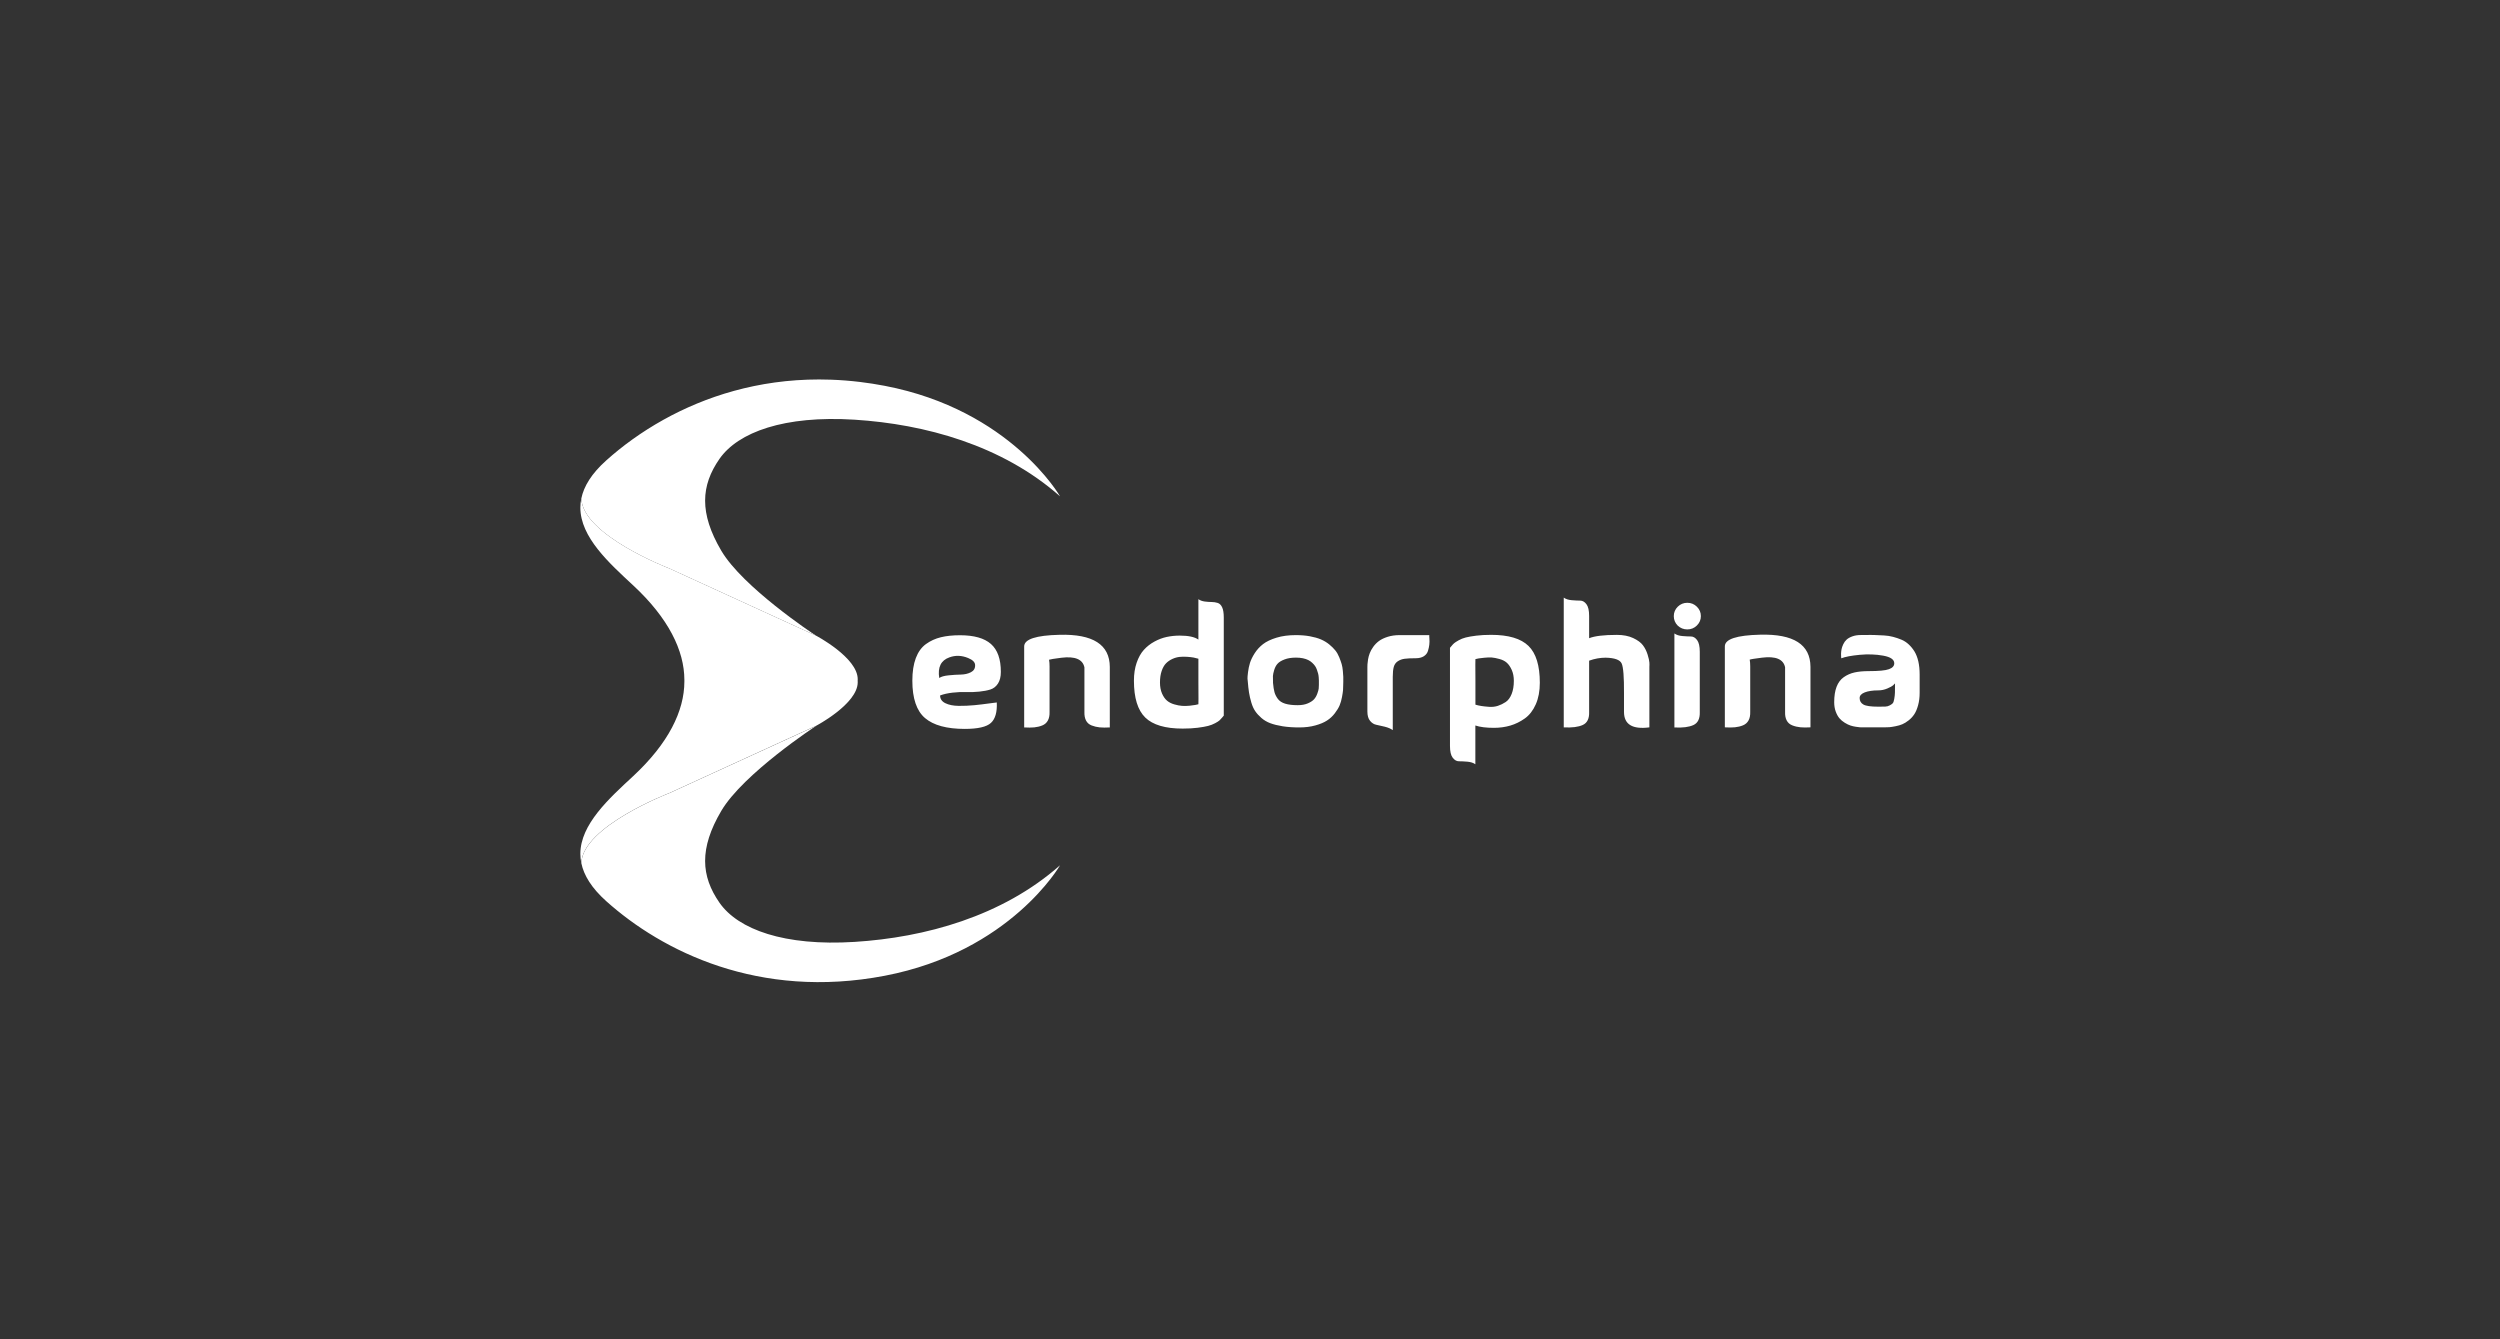 <svg width="112" height="60" viewBox="0 0 112 60" fill="none" xmlns="http://www.w3.org/2000/svg">
<rect x="0" y="0" width="112" height="60" fill="#333333" stroke="none"/>
<path fill-rule="evenodd" clip-rule="evenodd" d="M29.989 35.53C29.989 35.53 26.093 37.022 26.044 38.671C26.156 39.211 26.497 39.778 27.16 40.373C29.661 42.614 33.999 44.795 39.637 43.714C45.276 42.633 47.491 38.763 47.491 38.763C44.895 41.059 41.433 41.999 38.285 42.197C35.139 42.395 33.071 41.642 32.233 40.442C31.817 39.844 31.59 39.237 31.589 38.571C31.589 37.899 31.818 37.168 32.314 36.327C33.303 34.651 36.561 32.52 36.561 32.52L29.989 35.53Z" fill="white"/>
<path fill-rule="evenodd" clip-rule="evenodd" d="M29.727 18.803C28.731 19.357 27.871 19.989 27.16 20.627C26.497 21.221 26.156 21.788 26.044 22.328C26.095 23.976 29.989 25.468 29.989 25.468L36.554 28.476C36.4 28.374 33.278 26.306 32.314 24.672C31.818 23.831 31.589 23.1 31.589 22.429C31.59 21.762 31.817 21.155 32.233 20.557C33.071 19.358 35.138 18.604 38.285 18.802C41.432 19.001 44.895 19.94 47.491 22.237C47.491 22.237 45.276 18.366 39.637 17.285C39.265 17.214 38.9 17.157 38.539 17.113C38.094 17.059 37.657 17.025 37.23 17.01C37.049 17.003 36.87 17 36.693 17C33.946 17 31.597 17.763 29.727 18.803Z" fill="white"/>
<path fill-rule="evenodd" clip-rule="evenodd" d="M26.043 22.326C26.014 22.467 26 22.605 26 22.742C26 24.066 27.288 25.223 28.369 26.227C29.948 27.693 30.659 29.149 30.66 30.459C30.66 30.472 30.66 30.485 30.66 30.497C30.66 30.51 30.66 30.523 30.66 30.536C30.659 31.846 29.948 33.302 28.369 34.768C27.288 35.772 26 36.929 26 38.252C26 38.389 26.014 38.528 26.043 38.668C26.092 37.02 29.988 35.528 29.988 35.528L36.559 32.517C36.559 32.517 38.426 31.535 38.426 30.564C38.426 30.541 38.425 30.519 38.423 30.497C38.425 30.476 38.426 30.453 38.426 30.431C38.426 29.459 36.559 28.478 36.559 28.478C36.559 28.478 36.557 28.476 36.553 28.474L29.988 25.466C29.988 25.466 26.094 23.974 26.043 22.326Z" fill="white"/>
<path fill-rule="evenodd" clip-rule="evenodd" d="M71.193 28.592C71.441 28.492 71.855 28.443 72.437 28.443C72.72 28.443 72.962 28.49 73.164 28.584C73.367 28.679 73.513 28.787 73.604 28.909C73.695 29.03 73.764 29.169 73.813 29.326C73.861 29.482 73.887 29.599 73.892 29.676C73.897 29.753 73.897 29.819 73.892 29.873V32.586C73.134 32.685 72.755 32.455 72.755 31.893V31.073C72.76 30.333 72.725 29.882 72.649 29.721C72.573 29.559 72.335 29.474 71.936 29.464C71.689 29.464 71.441 29.508 71.193 29.598V31.893C71.204 32.191 71.109 32.386 70.909 32.478C70.709 32.57 70.425 32.606 70.056 32.586V26.773C70.147 26.838 70.267 26.877 70.416 26.889C70.565 26.901 70.692 26.908 70.795 26.908C70.899 26.908 70.991 26.961 71.072 27.068C71.153 27.175 71.193 27.35 71.193 27.593V28.592ZM49.719 29.877V32.589C49.542 32.599 49.39 32.598 49.264 32.586C49.138 32.573 49.018 32.545 48.904 32.5C48.79 32.455 48.707 32.382 48.654 32.28C48.601 32.178 48.577 32.05 48.582 31.896V30.287V30.272V29.899C48.506 29.537 48.162 29.392 47.551 29.467C47.232 29.507 47.048 29.537 46.997 29.556C47.013 29.641 47.02 29.74 47.02 29.855V31.896C47.025 32.05 47 32.178 46.944 32.28C46.889 32.382 46.805 32.455 46.694 32.5C46.583 32.545 46.464 32.573 46.338 32.586C46.212 32.598 46.06 32.599 45.883 32.589V28.96C45.883 28.637 46.411 28.463 47.467 28.439C48.963 28.399 49.714 28.878 49.719 29.877ZM42.078 30.374C42.164 30.314 42.304 30.274 42.498 30.255C42.693 30.235 42.875 30.224 43.044 30.221C43.214 30.218 43.364 30.184 43.495 30.117C43.627 30.05 43.69 29.944 43.685 29.8C43.685 29.671 43.581 29.564 43.374 29.48C43.086 29.36 42.806 29.35 42.533 29.45C42.154 29.584 42.002 29.892 42.078 30.374ZM42.116 31.157C42.116 31.311 42.195 31.426 42.351 31.503C42.508 31.58 42.706 31.62 42.946 31.623C43.186 31.625 43.421 31.615 43.651 31.593C43.881 31.57 44.099 31.544 44.303 31.515C44.508 31.485 44.626 31.47 44.656 31.47C44.676 31.902 44.589 32.208 44.394 32.386C44.2 32.565 43.809 32.655 43.223 32.655C42.414 32.655 41.821 32.493 41.442 32.17C41.063 31.847 40.873 31.288 40.873 30.494C40.873 30.096 40.925 29.759 41.028 29.484C41.132 29.208 41.284 28.998 41.483 28.854C41.683 28.71 41.905 28.608 42.15 28.549C42.395 28.489 42.682 28.459 43.011 28.459C43.637 28.459 44.099 28.59 44.394 28.85C44.69 29.111 44.838 29.527 44.838 30.099C44.838 30.317 44.795 30.492 44.709 30.624C44.623 30.756 44.511 30.844 44.372 30.889C44.233 30.933 44.066 30.966 43.871 30.985C43.677 31.005 43.485 31.012 43.295 31.004C43.106 30.997 42.901 31.005 42.681 31.03C42.461 31.055 42.273 31.097 42.116 31.157ZM53.688 29.511V30.569C53.693 31.225 53.693 31.552 53.688 31.552H53.681C53.64 31.562 53.596 31.572 53.548 31.582C53.5 31.592 53.415 31.604 53.294 31.616C53.172 31.628 53.06 31.631 52.956 31.623C52.853 31.616 52.737 31.593 52.608 31.556C52.479 31.519 52.37 31.463 52.282 31.389C52.193 31.314 52.119 31.207 52.058 31.068C51.998 30.929 51.967 30.765 51.967 30.576C51.967 30.378 51.992 30.205 52.043 30.058C52.093 29.912 52.159 29.797 52.24 29.715C52.321 29.634 52.417 29.568 52.528 29.518C52.639 29.468 52.747 29.439 52.85 29.429C52.954 29.419 53.064 29.417 53.18 29.425C53.296 29.432 53.394 29.444 53.472 29.458C53.55 29.473 53.622 29.491 53.688 29.511ZM53.972 26.948C53.859 26.933 53.764 26.898 53.688 26.843V28.654C53.521 28.535 53.243 28.475 52.854 28.475C52.652 28.475 52.457 28.495 52.27 28.535C52.083 28.575 51.899 28.644 51.717 28.744C51.535 28.843 51.377 28.967 51.243 29.116C51.109 29.265 51.002 29.458 50.921 29.694C50.84 29.93 50.8 30.197 50.8 30.495C50.8 31.265 50.969 31.815 51.308 32.146C51.646 32.476 52.205 32.641 52.983 32.641C53.231 32.641 53.453 32.629 53.65 32.604C53.847 32.579 54.004 32.552 54.12 32.522C54.236 32.492 54.343 32.451 54.438 32.399C54.535 32.347 54.6 32.305 54.636 32.272C54.671 32.24 54.71 32.198 54.753 32.146C54.796 32.093 54.82 32.065 54.825 32.06V27.663C54.825 27.465 54.801 27.313 54.753 27.209C54.705 27.104 54.638 27.038 54.552 27.011C54.466 26.984 54.377 26.97 54.283 26.97C54.19 26.97 54.086 26.963 53.972 26.948ZM57.096 31.007C57.068 30.905 57.046 30.767 57.031 30.593V30.534C57.026 30.434 57.025 30.352 57.027 30.288C57.03 30.223 57.049 30.133 57.084 30.016C57.12 29.899 57.17 29.805 57.236 29.733C57.301 29.661 57.405 29.597 57.547 29.543C57.688 29.488 57.86 29.461 58.062 29.461C58.173 29.461 58.276 29.471 58.369 29.49C58.463 29.51 58.542 29.536 58.608 29.569C58.673 29.601 58.733 29.642 58.786 29.692C58.839 29.741 58.882 29.79 58.915 29.837C58.948 29.884 58.976 29.94 58.998 30.005C59.021 30.069 59.039 30.125 59.051 30.172C59.064 30.22 59.073 30.276 59.078 30.34C59.083 30.405 59.086 30.453 59.086 30.485V30.605V30.683C59.086 30.742 59.083 30.797 59.078 30.847C59.073 30.896 59.053 30.971 59.017 31.07C58.982 31.17 58.934 31.254 58.873 31.324C58.813 31.393 58.719 31.455 58.593 31.51C58.466 31.565 58.315 31.592 58.138 31.592C57.91 31.592 57.724 31.57 57.577 31.525C57.43 31.48 57.32 31.408 57.247 31.309C57.174 31.209 57.123 31.109 57.096 31.007ZM55.888 30.405C55.891 30.455 55.895 30.495 55.9 30.524C55.915 30.718 55.934 30.886 55.956 31.027C55.979 31.169 56.013 31.317 56.059 31.471C56.104 31.625 56.162 31.754 56.233 31.858C56.304 31.963 56.396 32.065 56.51 32.164C56.624 32.263 56.756 32.342 56.908 32.399C57.059 32.456 57.244 32.502 57.461 32.537C57.678 32.571 57.926 32.589 58.204 32.589C58.472 32.589 58.713 32.559 58.928 32.499C59.143 32.44 59.317 32.366 59.451 32.279C59.585 32.193 59.701 32.085 59.8 31.955C59.898 31.826 59.971 31.707 60.016 31.598C60.062 31.488 60.097 31.364 60.122 31.225C60.147 31.086 60.163 30.984 60.168 30.919C60.173 30.855 60.175 30.783 60.175 30.703C60.175 30.693 60.176 30.643 60.179 30.551C60.181 30.459 60.181 30.383 60.179 30.323C60.176 30.264 60.17 30.175 60.16 30.059C60.15 29.942 60.132 29.84 60.107 29.753C60.082 29.666 60.045 29.563 59.997 29.444C59.949 29.325 59.89 29.222 59.819 29.135C59.748 29.048 59.658 28.959 59.55 28.87C59.441 28.781 59.317 28.706 59.178 28.646C59.039 28.587 58.874 28.54 58.682 28.505C58.49 28.47 58.28 28.453 58.053 28.453C57.729 28.453 57.441 28.491 57.188 28.568C56.936 28.645 56.735 28.741 56.586 28.855C56.437 28.97 56.312 29.106 56.21 29.265C56.109 29.424 56.039 29.57 55.998 29.701C55.958 29.833 55.929 29.971 55.911 30.115C55.893 30.259 55.886 30.356 55.888 30.405ZM64.037 28.61C64.03 28.515 64.028 28.463 64.033 28.453H63.81H63.723H63.457H62.707C62.51 28.453 62.331 28.478 62.172 28.528C62.013 28.578 61.883 28.64 61.782 28.714C61.681 28.789 61.595 28.876 61.524 28.975C61.453 29.074 61.4 29.17 61.365 29.262C61.33 29.354 61.304 29.446 61.289 29.538C61.274 29.63 61.265 29.701 61.263 29.754C61.26 29.806 61.259 29.847 61.259 29.877V31.874C61.259 32.058 61.299 32.198 61.38 32.295C61.461 32.392 61.553 32.45 61.657 32.47C61.76 32.49 61.887 32.519 62.036 32.556C62.185 32.593 62.305 32.644 62.396 32.709V30.324C62.396 30.135 62.411 29.986 62.441 29.877C62.472 29.767 62.532 29.683 62.623 29.623C62.714 29.564 62.818 29.526 62.934 29.512C63.05 29.497 63.215 29.489 63.427 29.489C63.573 29.489 63.693 29.459 63.787 29.4C63.88 29.34 63.942 29.261 63.973 29.161C64.003 29.062 64.023 28.969 64.033 28.882C64.043 28.795 64.045 28.704 64.037 28.61ZM66.099 30.511V31.569C66.179 31.594 66.267 31.613 66.36 31.628C66.454 31.643 66.571 31.656 66.713 31.666C66.854 31.676 66.986 31.661 67.107 31.621C67.228 31.581 67.344 31.524 67.456 31.45C67.567 31.375 67.655 31.256 67.721 31.092C67.787 30.928 67.82 30.732 67.82 30.503C67.82 30.314 67.788 30.15 67.725 30.011C67.662 29.872 67.588 29.765 67.505 29.691C67.421 29.616 67.312 29.56 67.175 29.523C67.039 29.486 66.925 29.463 66.834 29.456C66.743 29.449 66.629 29.452 66.493 29.467C66.356 29.482 66.273 29.492 66.243 29.497C66.212 29.502 66.167 29.512 66.106 29.527H66.099C66.094 29.527 66.094 29.855 66.099 30.511ZM66.096 34.239C66.005 34.174 65.885 34.136 65.736 34.123C65.586 34.111 65.46 34.105 65.356 34.105C65.253 34.105 65.161 34.051 65.08 33.944C64.999 33.838 64.959 33.663 64.959 33.419V29.022C64.963 29.017 64.988 28.989 65.031 28.937C65.073 28.884 65.113 28.843 65.148 28.814C65.183 28.784 65.249 28.742 65.345 28.687C65.441 28.632 65.547 28.59 65.663 28.56C65.78 28.53 65.936 28.503 66.134 28.478C66.331 28.453 66.553 28.441 66.801 28.441C67.579 28.441 68.137 28.606 68.476 28.937C68.815 29.267 68.984 29.817 68.984 30.587C68.984 30.96 68.923 31.283 68.802 31.556C68.681 31.829 68.518 32.039 68.313 32.186C68.108 32.332 67.891 32.439 67.661 32.506C67.431 32.573 67.187 32.607 66.93 32.607C66.581 32.607 66.303 32.572 66.096 32.502V34.239ZM76.029 28.674C76.109 28.781 76.15 28.956 76.15 29.199V31.897C76.16 32.195 76.065 32.39 75.866 32.482C75.666 32.574 75.382 32.61 75.013 32.59V28.379C75.104 28.444 75.224 28.483 75.373 28.495C75.522 28.507 75.648 28.514 75.752 28.514C75.856 28.514 75.948 28.567 76.029 28.674ZM75.16 28.026C75.044 27.907 74.986 27.765 74.986 27.602C74.986 27.438 75.045 27.297 75.164 27.18C75.282 27.064 75.425 27.005 75.592 27.005C75.759 27.005 75.902 27.064 76.02 27.18C76.139 27.297 76.199 27.438 76.199 27.602C76.199 27.765 76.139 27.906 76.02 28.023C75.902 28.139 75.759 28.198 75.592 28.198C75.425 28.198 75.281 28.141 75.16 28.026ZM81.109 32.585V29.873C81.104 28.874 80.353 28.395 78.857 28.434C77.801 28.459 77.273 28.633 77.273 28.956V32.585C77.45 32.595 77.601 32.594 77.728 32.582C77.854 32.569 77.973 32.541 78.084 32.496C78.195 32.451 78.278 32.378 78.334 32.276C78.39 32.174 78.415 32.046 78.41 31.892V29.85C78.41 29.736 78.402 29.637 78.387 29.552C78.438 29.532 78.622 29.503 78.941 29.463C79.552 29.388 79.896 29.532 79.972 29.895V30.268V30.283V31.892C79.966 32.046 79.99 32.174 80.044 32.276C80.097 32.378 80.18 32.451 80.294 32.496C80.407 32.541 80.528 32.569 80.654 32.582C80.78 32.594 80.932 32.595 81.109 32.585ZM84.897 30.616C84.876 30.641 84.847 30.671 84.809 30.705C84.772 30.74 84.687 30.786 84.555 30.843C84.424 30.9 84.288 30.929 84.146 30.929C83.898 30.929 83.698 30.959 83.543 31.018C83.389 31.078 83.312 31.162 83.312 31.271C83.312 31.401 83.368 31.498 83.479 31.562C83.59 31.627 83.813 31.659 84.146 31.659C84.283 31.659 84.387 31.658 84.461 31.655C84.534 31.653 84.602 31.634 84.665 31.599C84.728 31.565 84.773 31.532 84.798 31.503C84.823 31.473 84.845 31.409 84.862 31.312C84.88 31.216 84.89 31.122 84.893 31.033C84.895 30.944 84.897 30.805 84.897 30.616ZM82.49 29.492C82.49 29.477 82.488 29.458 82.483 29.433C82.478 29.408 82.477 29.359 82.479 29.287C82.482 29.215 82.489 29.147 82.502 29.082C82.514 29.018 82.54 28.945 82.578 28.863C82.616 28.781 82.666 28.711 82.729 28.654C82.792 28.597 82.878 28.548 82.987 28.509C83.096 28.469 83.223 28.449 83.37 28.449H83.582C83.713 28.444 83.849 28.444 83.988 28.449C84.127 28.454 84.266 28.46 84.405 28.468C84.544 28.475 84.679 28.496 84.81 28.531C84.942 28.566 85.067 28.608 85.186 28.658C85.304 28.707 85.413 28.778 85.511 28.87C85.61 28.962 85.696 29.067 85.769 29.187C85.842 29.306 85.899 29.453 85.94 29.626C85.98 29.8 86 29.997 86 30.215V30.267V30.32V30.379V30.431V30.491V30.55V30.618V30.692V30.767V30.856V30.975V31.035C86 31.239 85.978 31.424 85.932 31.59C85.887 31.757 85.83 31.892 85.762 31.996C85.693 32.101 85.609 32.193 85.508 32.272C85.406 32.352 85.312 32.41 85.223 32.447C85.135 32.484 85.032 32.514 84.916 32.536C84.8 32.559 84.71 32.573 84.647 32.578C84.584 32.583 84.51 32.585 84.424 32.585H83.377C83.362 32.585 83.34 32.584 83.309 32.581C83.279 32.579 83.222 32.571 83.139 32.559C83.055 32.547 82.976 32.528 82.9 32.503C82.824 32.478 82.739 32.437 82.646 32.38C82.552 32.323 82.473 32.256 82.407 32.179C82.341 32.102 82.286 32.001 82.24 31.877C82.195 31.753 82.172 31.614 82.172 31.46C82.172 31.186 82.207 30.957 82.278 30.77C82.349 30.584 82.456 30.44 82.6 30.338C82.744 30.236 82.905 30.166 83.082 30.126C83.259 30.086 83.473 30.066 83.726 30.066C84.166 30.066 84.465 30.038 84.624 29.98C84.784 29.923 84.863 29.835 84.863 29.716C84.863 29.547 84.698 29.433 84.367 29.373C84.036 29.313 83.684 29.301 83.313 29.336C82.942 29.371 82.667 29.423 82.49 29.492Z" fill="white"/>
</svg>
